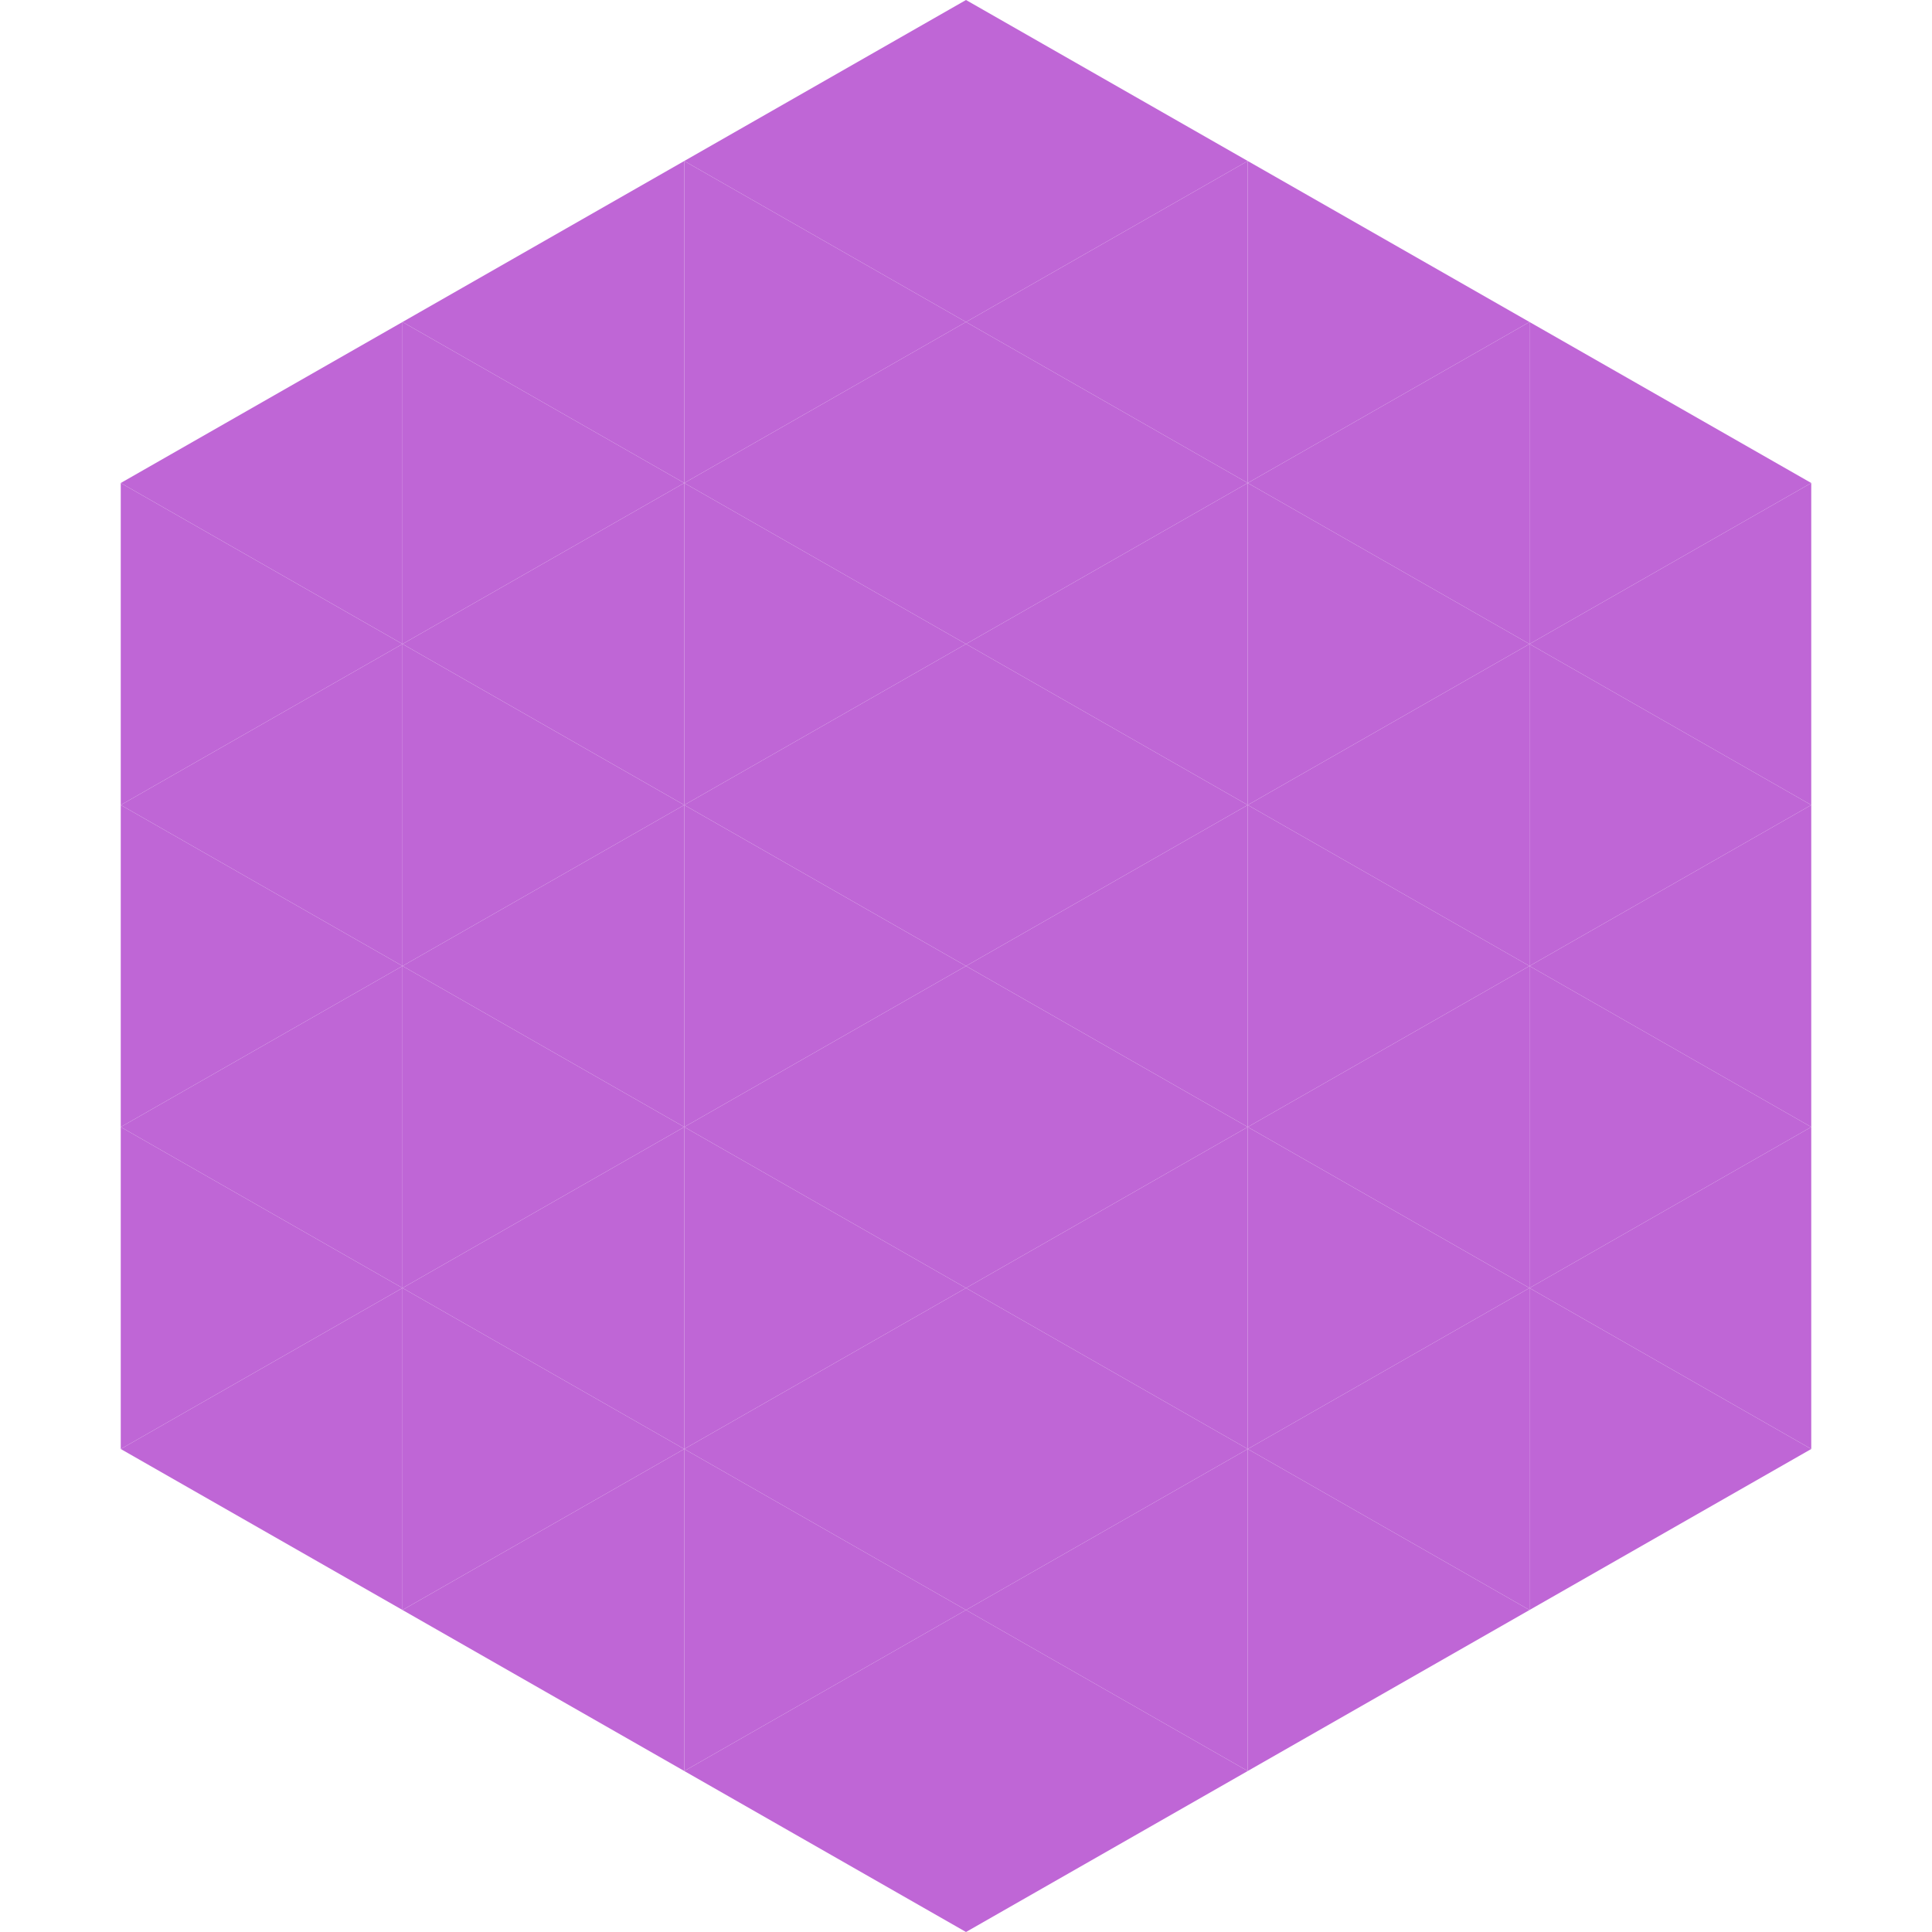 <?xml version="1.0"?>
<!-- Generated by SVGo -->
<svg width="240" height="240"
     xmlns="http://www.w3.org/2000/svg"
     xmlns:xlink="http://www.w3.org/1999/xlink">
<polygon points="50,40 15,60 50,80" style="fill:rgb(191,102,214)" />
<polygon points="190,40 225,60 190,80" style="fill:rgb(191,102,214)" />
<polygon points="15,60 50,80 15,100" style="fill:rgb(191,102,214)" />
<polygon points="225,60 190,80 225,100" style="fill:rgb(191,102,214)" />
<polygon points="50,80 15,100 50,120" style="fill:rgb(191,102,214)" />
<polygon points="190,80 225,100 190,120" style="fill:rgb(191,102,214)" />
<polygon points="15,100 50,120 15,140" style="fill:rgb(191,102,214)" />
<polygon points="225,100 190,120 225,140" style="fill:rgb(191,102,214)" />
<polygon points="50,120 15,140 50,160" style="fill:rgb(191,102,214)" />
<polygon points="190,120 225,140 190,160" style="fill:rgb(191,102,214)" />
<polygon points="15,140 50,160 15,180" style="fill:rgb(191,102,214)" />
<polygon points="225,140 190,160 225,180" style="fill:rgb(191,102,214)" />
<polygon points="50,160 15,180 50,200" style="fill:rgb(191,102,214)" />
<polygon points="190,160 225,180 190,200" style="fill:rgb(191,102,214)" />
<polygon points="15,180 50,200 15,220" style="fill:rgb(255,255,255); fill-opacity:0" />
<polygon points="225,180 190,200 225,220" style="fill:rgb(255,255,255); fill-opacity:0" />
<polygon points="50,0 85,20 50,40" style="fill:rgb(255,255,255); fill-opacity:0" />
<polygon points="190,0 155,20 190,40" style="fill:rgb(255,255,255); fill-opacity:0" />
<polygon points="85,20 50,40 85,60" style="fill:rgb(191,102,214)" />
<polygon points="155,20 190,40 155,60" style="fill:rgb(191,102,214)" />
<polygon points="50,40 85,60 50,80" style="fill:rgb(191,102,214)" />
<polygon points="190,40 155,60 190,80" style="fill:rgb(191,102,214)" />
<polygon points="85,60 50,80 85,100" style="fill:rgb(191,102,214)" />
<polygon points="155,60 190,80 155,100" style="fill:rgb(191,102,214)" />
<polygon points="50,80 85,100 50,120" style="fill:rgb(191,102,214)" />
<polygon points="190,80 155,100 190,120" style="fill:rgb(191,102,214)" />
<polygon points="85,100 50,120 85,140" style="fill:rgb(191,102,214)" />
<polygon points="155,100 190,120 155,140" style="fill:rgb(191,102,214)" />
<polygon points="50,120 85,140 50,160" style="fill:rgb(191,102,214)" />
<polygon points="190,120 155,140 190,160" style="fill:rgb(191,102,214)" />
<polygon points="85,140 50,160 85,180" style="fill:rgb(191,102,214)" />
<polygon points="155,140 190,160 155,180" style="fill:rgb(191,102,214)" />
<polygon points="50,160 85,180 50,200" style="fill:rgb(191,102,214)" />
<polygon points="190,160 155,180 190,200" style="fill:rgb(191,102,214)" />
<polygon points="85,180 50,200 85,220" style="fill:rgb(191,102,214)" />
<polygon points="155,180 190,200 155,220" style="fill:rgb(191,102,214)" />
<polygon points="120,0 85,20 120,40" style="fill:rgb(191,102,214)" />
<polygon points="120,0 155,20 120,40" style="fill:rgb(191,102,214)" />
<polygon points="85,20 120,40 85,60" style="fill:rgb(191,102,214)" />
<polygon points="155,20 120,40 155,60" style="fill:rgb(191,102,214)" />
<polygon points="120,40 85,60 120,80" style="fill:rgb(191,102,214)" />
<polygon points="120,40 155,60 120,80" style="fill:rgb(191,102,214)" />
<polygon points="85,60 120,80 85,100" style="fill:rgb(191,102,214)" />
<polygon points="155,60 120,80 155,100" style="fill:rgb(191,102,214)" />
<polygon points="120,80 85,100 120,120" style="fill:rgb(191,102,214)" />
<polygon points="120,80 155,100 120,120" style="fill:rgb(191,102,214)" />
<polygon points="85,100 120,120 85,140" style="fill:rgb(191,102,214)" />
<polygon points="155,100 120,120 155,140" style="fill:rgb(191,102,214)" />
<polygon points="120,120 85,140 120,160" style="fill:rgb(191,102,214)" />
<polygon points="120,120 155,140 120,160" style="fill:rgb(191,102,214)" />
<polygon points="85,140 120,160 85,180" style="fill:rgb(191,102,214)" />
<polygon points="155,140 120,160 155,180" style="fill:rgb(191,102,214)" />
<polygon points="120,160 85,180 120,200" style="fill:rgb(191,102,214)" />
<polygon points="120,160 155,180 120,200" style="fill:rgb(191,102,214)" />
<polygon points="85,180 120,200 85,220" style="fill:rgb(191,102,214)" />
<polygon points="155,180 120,200 155,220" style="fill:rgb(191,102,214)" />
<polygon points="120,200 85,220 120,240" style="fill:rgb(191,102,214)" />
<polygon points="120,200 155,220 120,240" style="fill:rgb(191,102,214)" />
<polygon points="85,220 120,240 85,260" style="fill:rgb(255,255,255); fill-opacity:0" />
<polygon points="155,220 120,240 155,260" style="fill:rgb(255,255,255); fill-opacity:0" />
</svg>
